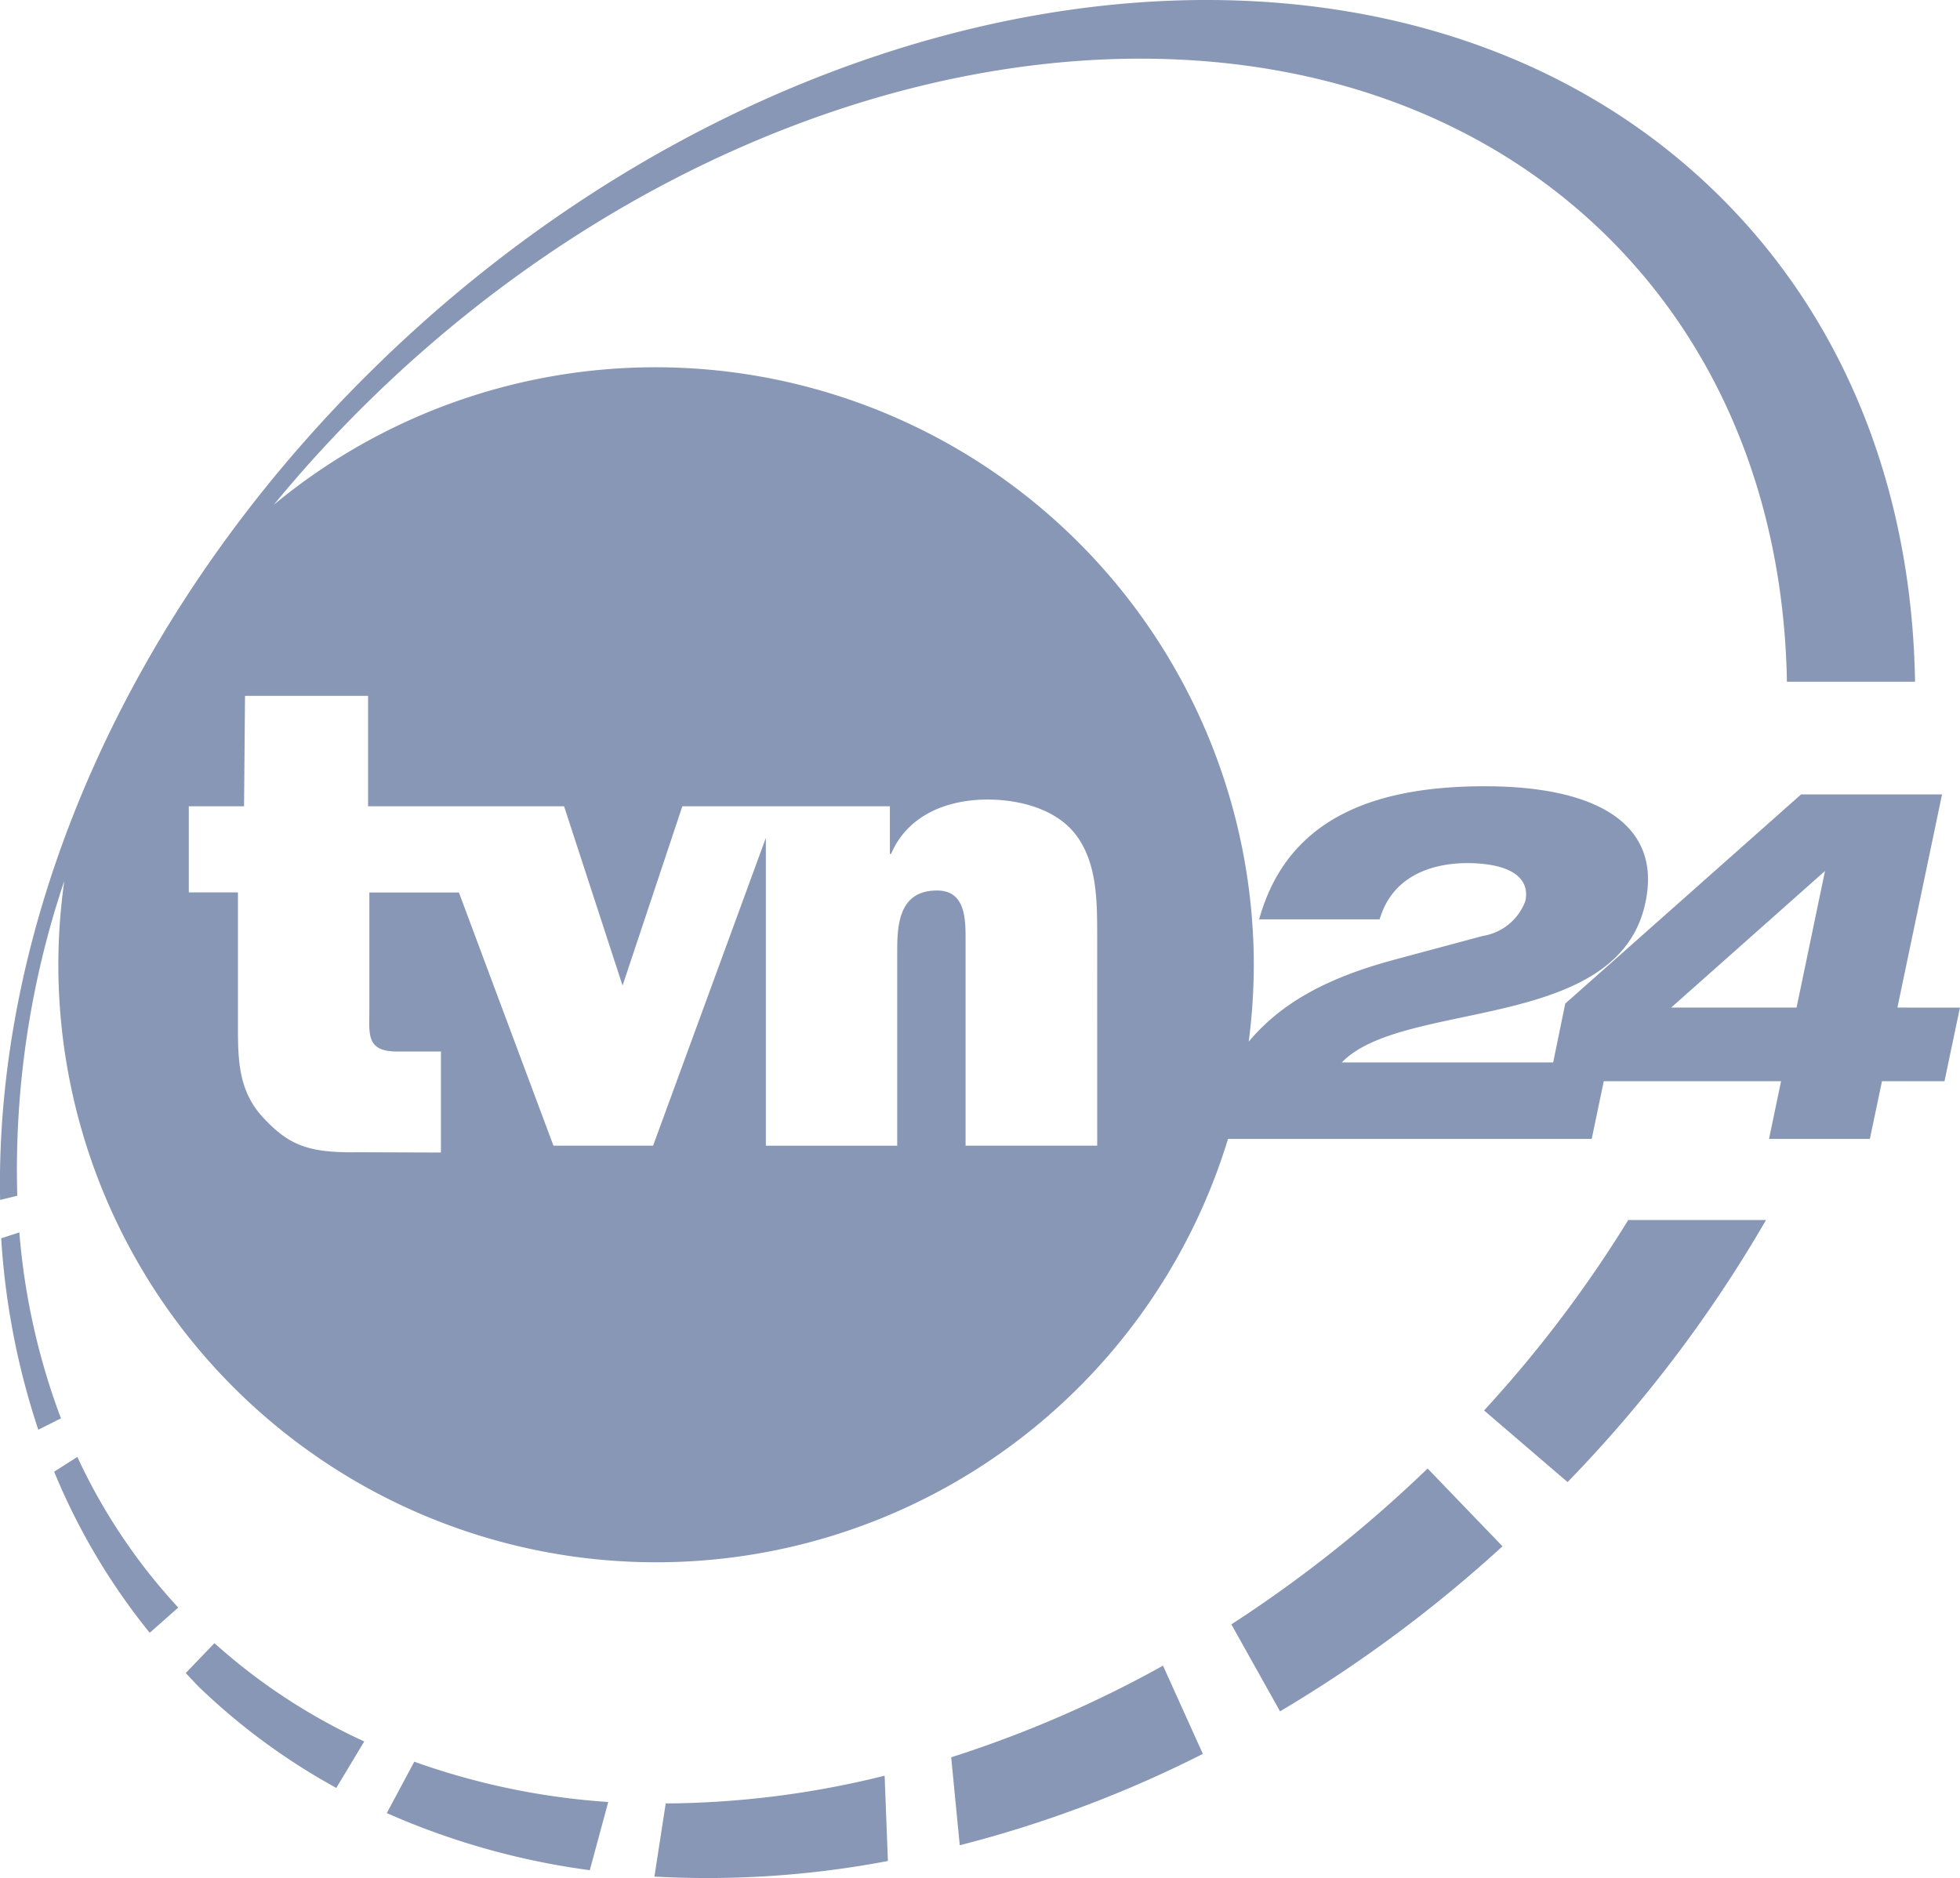 <svg id="g2554" xmlns="http://www.w3.org/2000/svg" width="125.607" height="120.39">
    <defs>
        <style>
            .cls-1{fill:#8897b5}
        </style>
    </defs>
    <path id="path2937" class="cls-1" d="m1688.95 1037.707 3.119 5.575a86.429 86.429 0 0 0 14.257-10.58l-4.8-4.987a83.476 83.476 0 0 1-12.576 9.992z" transform="translate(-1610.038 -933.583)"/>
    <path id="path2941" class="cls-1" d="m1562.325 1122.7.549 5.637a76 76 0 0 0 15.579-5.857l-2.553-5.654a74.727 74.727 0 0 1-13.575 5.874z" transform="translate(-1501.368 -1010.055)"/>
    <path id="path2945" class="cls-1" d="m1428.921 1168.388-.725 4.688a61.834 61.834 0 0 0 14.964-1l-.211-5.466a59.276 59.276 0 0 1-14.028 1.778z" transform="translate(-1386.258 -1052.785)"/>
    <path id="path2949" class="cls-1" d="M1307.248 1163.541a47.7 47.7 0 0 0 13.009 3.66l1.182-4.371a46 46 0 0 1-12.429-2.583z" transform="translate(-1282.46 -1047.32)"/>
    <path id="path2953" class="cls-1" d="M1156.911 1023.416a41.423 41.423 0 0 0 6.124 10.325l1.828-1.617a37.3 37.3 0 0 1-6.467-9.657z" transform="translate(-1153.44 -929.078)"/>
    <path id="path2957" class="cls-1" d="M1132.969 921.349a48.285 48.285 0 0 0 2.377 12.271l1.454-.729a43.67 43.67 0 0 1-2.667-11.92z" transform="translate(-1132.893 -841.974)"/>
    <path id="path2961" class="cls-1" d="m1216.4 1108.577.791.839a41.328 41.328 0 0 0 8.857 6.525l1.792-2.979a38.121 38.121 0 0 1-9.6-6.3z" transform="translate(-1204.497 -1001.333)"/>
    <path id="Path_3382" data-name="Path 3382" class="cls-1" d="m1254.029 428.444 2.86-13.664h-9.033l-15.114 13.409-.773 3.77h-13.545c3.928-4.068 17.715-1.885 19.459-10.259 1.05-4.974-3.054-7.443-10.294-7.443-7.03 0-12.654 2.012-14.464 8.532h7.724c.743-2.561 3.005-3.607 5.672-3.607 2.829.031 3.963 1.01 3.669 2.421a3.494 3.494 0 0 1-2.733 2.249l-5.54 1.489c-3.756 1.006-7.078 2.443-9.459 5.285a38.69 38.69 0 0 0 .325-4.921 38.344 38.344 0 0 0-62.8-29.494q2.518-3.071 5.408-5.975c24.758-24.815 60.411-30.008 79.646-11.608 7.807 7.491 11.717 17.732 11.911 28.931h8.211c-.193-12.069-4.35-23.154-12.754-31.352-20.689-20.175-59.233-15.1-86.091 11.335-16.019 15.755-24.213 35.53-23.874 53.232l1.1-.268a58.156 58.156 0 0 1 3.014-20.184 38.791 38.791 0 0 0-.382 5.382 38.312 38.312 0 0 0 74.958 11.16h23.308l.773-3.7h11.362l-.773 3.7h6.463l.777-3.7h4.007l.989-4.719zm-51.281 8.853h-8.436V424.09c0-1.314 0-3.15-1.828-3.15-2.342 0-2.553 2.008-2.553 3.8v12.56h-8.418v-19.735l-7.227 19.731h-6.386l-6.058-16.23h-5.738v7.5c0 1.568-.228 2.693 1.775 2.693h2.812v6.476l-5.316-.018c-3.15.048-4.411-.426-6.076-2.219s-1.617-3.875-1.617-6.221v-8.216h-3.15v-5.521h3.541l.062-7.078h7.886v7.078h12.561l3.748 11.493 3.831-11.493h13.3v3.053h.079c1.037-2.452 3.541-3.484 6.177-3.484 2.052 0 4.393.6 5.654 2.25 1.375 1.793 1.375 4.262 1.375 6.524zm44.818-8.853h-8.036l9.859-8.756z" transform="translate(-1132.433 -363.857)"/>
    <path id="path2969" class="cls-1" d="m1803.159 927.572 5.351 4.591a85.739 85.739 0 0 0 12.719-16.8h-8.829a79.792 79.792 0 0 1-9.241 12.209z" transform="translate(-1708.052 -837.16)"/>
</svg>
